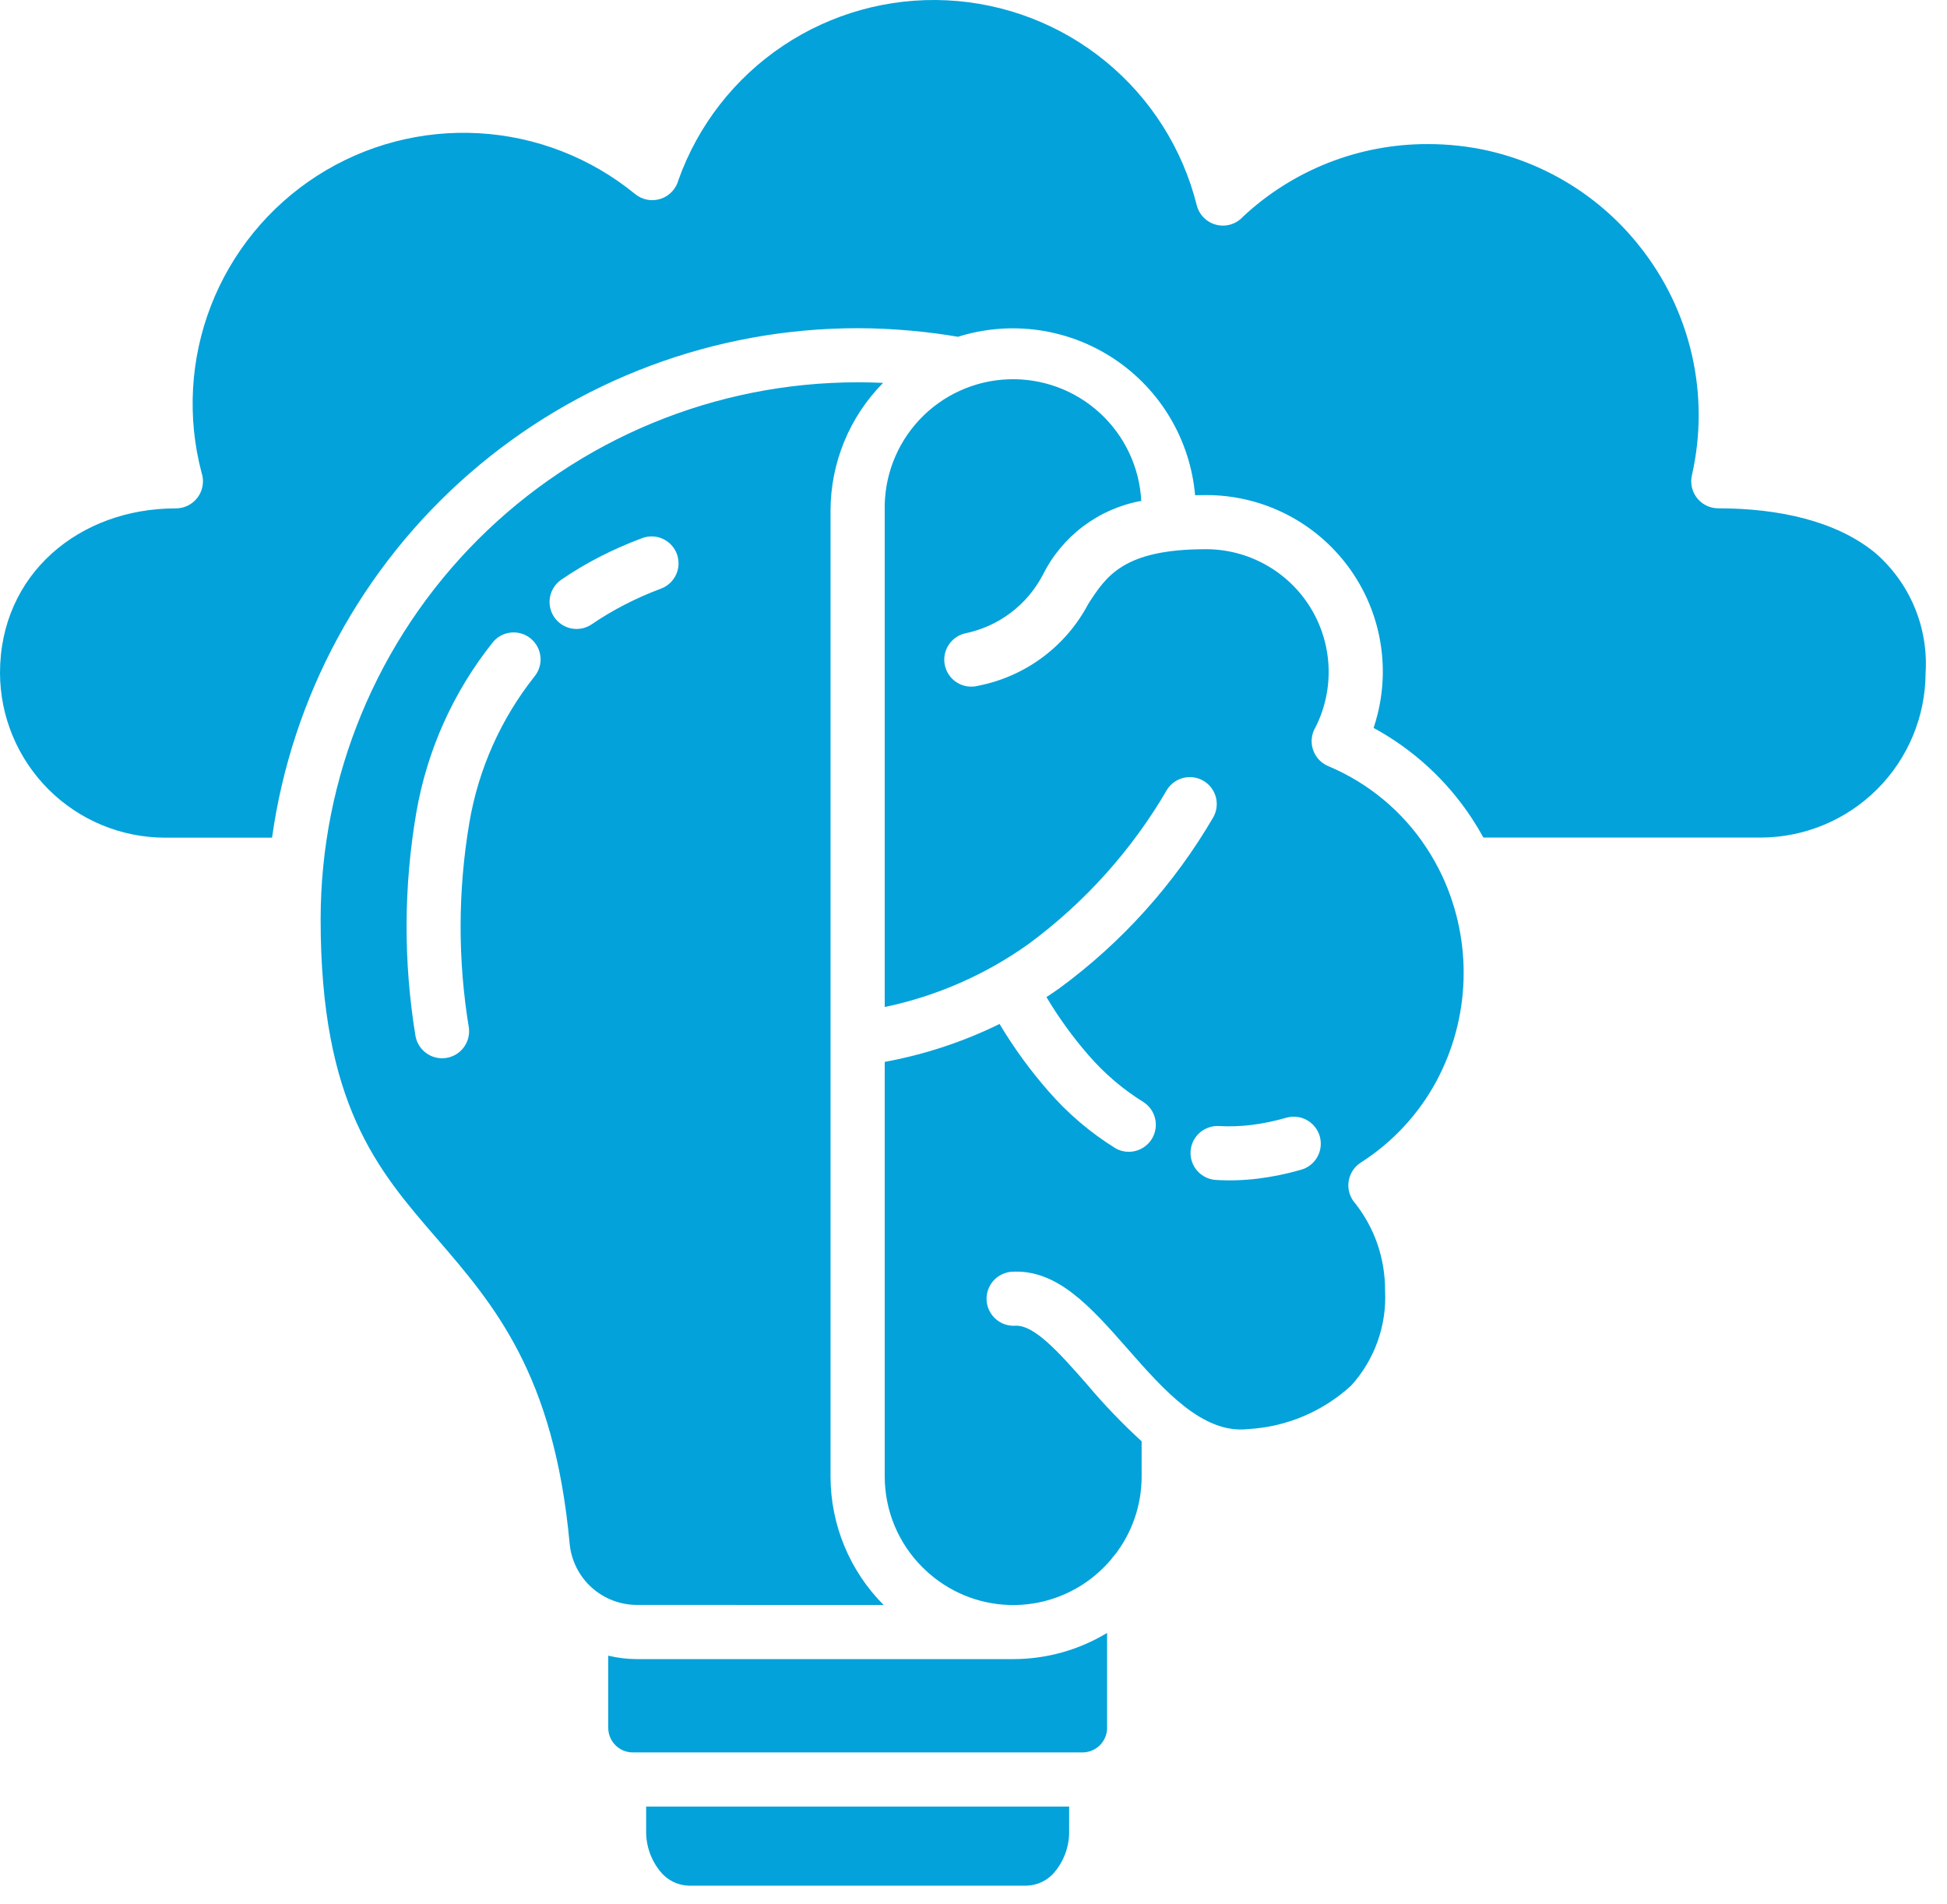 <?xml version="1.0" encoding="UTF-8"?> <svg xmlns="http://www.w3.org/2000/svg" width="91" height="89" viewBox="0 0 91 89" fill="none"><path fill-rule="evenodd" clip-rule="evenodd" d="M30.2 84.442V85.57C30.188 86.258 30.418 86.929 30.851 87.465C31.01 87.668 31.212 87.834 31.442 87.951C31.672 88.067 31.925 88.132 32.183 88.141H47.983C48.241 88.134 48.495 88.07 48.726 87.954C48.957 87.838 49.16 87.673 49.32 87.47C49.753 86.934 49.983 86.263 49.971 85.575V84.442H30.2ZM23.033 30.021C23.138 29.893 23.267 29.787 23.413 29.709C23.559 29.631 23.719 29.583 23.884 29.567C24.049 29.551 24.215 29.567 24.373 29.615C24.531 29.663 24.679 29.742 24.806 29.847C24.934 29.953 25.04 30.082 25.118 30.228C25.196 30.374 25.244 30.534 25.261 30.698C25.277 30.863 25.26 31.029 25.212 31.188C25.164 31.346 25.085 31.493 24.98 31.621C23.407 33.607 22.36 35.958 21.937 38.456C21.399 41.633 21.392 44.877 21.917 48.056C21.955 48.383 21.864 48.712 21.663 48.974C21.462 49.235 21.167 49.407 20.841 49.453C20.514 49.5 20.183 49.417 19.917 49.222C19.651 49.028 19.471 48.737 19.417 48.412C18.852 44.958 18.865 41.434 19.457 37.985C19.959 35.072 21.189 32.333 23.033 30.023V30.021ZM30.015 25.152C30.328 25.035 30.675 25.048 30.979 25.187C31.283 25.326 31.519 25.58 31.636 25.893C31.752 26.207 31.739 26.553 31.6 26.857C31.461 27.161 31.207 27.397 30.894 27.514C30.313 27.731 29.745 27.982 29.194 28.266C28.664 28.538 28.151 28.844 27.659 29.18C27.522 29.273 27.368 29.339 27.206 29.373C27.044 29.407 26.876 29.408 26.713 29.378C26.551 29.347 26.395 29.284 26.257 29.194C26.118 29.103 25.998 28.986 25.905 28.849C25.812 28.712 25.746 28.558 25.712 28.396C25.678 28.234 25.677 28.066 25.707 27.903C25.738 27.741 25.8 27.585 25.891 27.447C25.982 27.308 26.099 27.188 26.236 27.095C26.813 26.7 27.414 26.342 28.036 26.023C28.679 25.694 29.341 25.403 30.018 25.152H30.015ZM41.3 75.021C39.712 73.428 38.82 71.27 38.818 69.021V23.875C38.818 21.637 39.701 19.488 41.275 17.897C40.892 17.879 40.495 17.87 40.086 17.87C33.429 17.87 27.045 20.514 22.338 25.222C17.631 29.929 14.986 36.313 14.986 42.97C14.986 51.606 17.645 54.683 20.369 57.835C23.093 60.987 25.893 64.228 26.623 72.141C26.694 72.929 27.058 73.662 27.643 74.195C28.229 74.728 28.992 75.021 29.784 75.018L41.3 75.021ZM51.741 76.329C50.417 77.129 48.899 77.552 47.352 77.551H29.782C29.326 77.551 28.871 77.497 28.428 77.39V80.77C28.43 81.072 28.551 81.362 28.765 81.576C28.979 81.79 29.268 81.911 29.571 81.913H50.6C50.903 81.911 51.192 81.79 51.407 81.576C51.621 81.362 51.742 81.073 51.744 80.77V76.33L51.741 76.329ZM64.2 34.025C66.06 35.035 67.64 36.491 68.8 38.262C68.988 38.55 69.166 38.846 69.333 39.15H82.3C84.339 39.144 86.294 38.331 87.736 36.89C89.179 35.448 89.993 33.494 90 31.455C90.066 30.399 89.887 29.342 89.477 28.367C89.066 27.392 88.436 26.525 87.634 25.834C85.825 24.355 83.147 23.76 80.306 23.76C80.213 23.759 80.121 23.749 80.03 23.729C79.704 23.655 79.42 23.455 79.241 23.172C79.062 22.89 79.003 22.547 79.076 22.221C79.5 20.366 79.5 18.44 79.077 16.586C78.653 14.731 77.817 12.996 76.631 11.509C74.854 9.262 72.364 7.689 69.572 7.048C68.638 6.838 67.684 6.733 66.727 6.735C63.52 6.727 60.43 7.943 58.089 10.135C57.935 10.304 57.738 10.427 57.519 10.493C57.3 10.558 57.067 10.563 56.846 10.506C56.624 10.45 56.422 10.334 56.261 10.172C56.1 10.01 55.987 9.807 55.932 9.585C55.27 6.948 53.778 4.595 51.675 2.871C49.573 1.148 46.972 0.147 44.257 0.015C41.542 -0.117 38.857 0.628 36.597 2.14C34.338 3.652 32.625 5.85 31.711 8.41C31.657 8.615 31.553 8.804 31.407 8.958C31.262 9.113 31.08 9.228 30.878 9.294C30.676 9.36 30.461 9.374 30.252 9.335C30.044 9.295 29.848 9.204 29.684 9.07C27.613 7.375 25.058 6.38 22.387 6.228C19.715 6.075 17.064 6.773 14.814 8.221C12.564 9.669 10.83 11.793 9.861 14.287C8.893 16.782 8.74 19.519 9.424 22.106C9.466 22.232 9.486 22.365 9.486 22.498C9.486 22.833 9.353 23.155 9.115 23.392C8.878 23.63 8.556 23.763 8.221 23.763C3.707 23.76 0 26.837 0 31.455C0.006 33.494 0.819 35.449 2.26 36.891C3.702 38.334 5.656 39.148 7.695 39.155H12.715C13.638 32.552 16.916 26.505 21.946 22.128C26.976 17.752 33.419 15.341 40.086 15.341C40.903 15.341 41.745 15.381 42.613 15.46C43.346 15.527 44.067 15.621 44.775 15.742C45.995 15.358 47.286 15.252 48.552 15.433C49.819 15.614 51.028 16.077 52.092 16.788C53.155 17.499 54.046 18.439 54.697 19.54C55.349 20.641 55.745 21.874 55.857 23.148C56.027 23.148 56.2 23.141 56.379 23.141C57.631 23.141 58.867 23.425 59.992 23.973C61.118 24.521 62.104 25.319 62.876 26.304C63.648 27.29 64.186 28.438 64.448 29.663C64.71 30.887 64.69 32.154 64.39 33.37C64.336 33.591 64.273 33.81 64.201 34.024L64.2 34.025ZM56.853 55.155C56.686 55.148 56.522 55.108 56.371 55.037C56.219 54.966 56.083 54.866 55.971 54.742C55.859 54.619 55.772 54.474 55.716 54.316C55.66 54.159 55.636 53.992 55.645 53.825C55.654 53.658 55.696 53.495 55.769 53.344C55.842 53.194 55.944 53.059 56.069 52.949C56.194 52.838 56.34 52.753 56.499 52.699C56.657 52.645 56.824 52.624 56.991 52.635C57.495 52.662 58 52.644 58.5 52.582C59.041 52.514 59.576 52.403 60.1 52.251C60.261 52.202 60.429 52.186 60.596 52.203C60.764 52.22 60.926 52.27 61.073 52.35C61.221 52.431 61.351 52.539 61.456 52.671C61.56 52.802 61.638 52.953 61.684 53.114C61.73 53.276 61.743 53.445 61.723 53.611C61.703 53.778 61.65 53.939 61.567 54.085C61.484 54.231 61.373 54.359 61.24 54.462C61.106 54.564 60.954 54.639 60.792 54.682C60.137 54.871 59.468 55.008 58.792 55.092C58.148 55.171 57.497 55.192 56.849 55.155H56.853ZM48.91 46.607C49.116 46.472 49.32 46.332 49.522 46.189C52.443 44.044 54.891 41.321 56.714 38.189C56.87 37.904 56.911 37.57 56.826 37.256C56.742 36.942 56.539 36.673 56.261 36.505C55.983 36.337 55.65 36.283 55.333 36.355C55.016 36.426 54.739 36.618 54.56 36.889C52.912 39.724 50.7 42.19 48.06 44.134C46.05 45.565 43.766 46.565 41.351 47.07V23.875C41.312 22.298 41.895 20.769 42.974 19.619C44.053 18.469 45.542 17.79 47.118 17.73C48.694 17.669 50.231 18.231 51.395 19.295C52.56 20.358 53.259 21.838 53.341 23.413C52.358 23.591 51.431 23.997 50.632 24.597C49.834 25.197 49.186 25.975 48.741 26.869C48.378 27.564 47.865 28.17 47.24 28.643C46.614 29.116 45.891 29.443 45.123 29.602C44.959 29.638 44.804 29.707 44.666 29.804C44.529 29.901 44.413 30.025 44.324 30.168C44.235 30.31 44.176 30.469 44.149 30.635C44.123 30.801 44.13 30.971 44.17 31.134C44.21 31.297 44.282 31.451 44.382 31.586C44.482 31.721 44.608 31.835 44.753 31.92C44.898 32.006 45.058 32.062 45.225 32.084C45.391 32.107 45.561 32.096 45.723 32.053C46.81 31.84 47.836 31.387 48.726 30.726C49.615 30.065 50.345 29.213 50.862 28.233C51.711 26.918 52.515 25.671 56.374 25.671C57.352 25.673 58.314 25.925 59.168 26.404C60.021 26.882 60.738 27.571 61.251 28.405C61.763 29.239 62.053 30.19 62.095 31.167C62.136 32.145 61.926 33.117 61.486 33.991C61.453 34.045 61.424 34.102 61.4 34.161C61.272 34.47 61.272 34.818 61.4 35.127C61.527 35.437 61.773 35.682 62.082 35.811C63.964 36.6 65.567 37.936 66.682 39.646C66.946 40.049 67.182 40.47 67.389 40.905C67.401 40.935 67.416 40.966 67.431 40.995C68.123 42.502 68.456 44.148 68.404 45.806C68.352 47.463 67.916 49.086 67.131 50.546C66.297 52.089 65.084 53.395 63.606 54.339C63.323 54.519 63.123 54.803 63.05 55.13C62.977 55.457 63.036 55.8 63.216 56.083C63.253 56.143 63.296 56.199 63.343 56.251C63.786 56.815 64.134 57.449 64.371 58.126C64.616 58.834 64.74 59.577 64.737 60.326C64.778 61.133 64.659 61.941 64.387 62.703C64.115 63.464 63.696 64.165 63.153 64.764C61.831 65.979 60.128 66.698 58.335 66.799C56.213 67.044 54.378 64.956 52.719 63.067C50.985 61.093 49.399 59.288 47.245 59.449C46.918 59.483 46.616 59.643 46.405 59.895C46.194 60.147 46.089 60.472 46.114 60.8C46.138 61.129 46.29 61.434 46.536 61.652C46.782 61.871 47.104 61.984 47.433 61.969C48.339 61.901 49.525 63.251 50.822 64.727C51.609 65.662 52.456 66.545 53.358 67.37V69.02C53.358 70.34 52.921 71.623 52.114 72.667C52.05 72.731 51.993 72.802 51.944 72.878C51.833 73.011 51.716 73.139 51.594 73.26C50.562 74.299 49.184 74.923 47.723 75.013C46.261 75.103 44.817 74.652 43.666 73.747L43.653 73.737C43.465 73.589 43.285 73.429 43.116 73.26C42.557 72.704 42.114 72.043 41.811 71.316C41.508 70.588 41.352 69.808 41.351 69.02V49.635C43.213 49.294 45.019 48.698 46.718 47.863C47.379 48.97 48.138 50.015 48.987 50.986C49.898 52.039 50.963 52.947 52.147 53.68C52.433 53.839 52.77 53.88 53.086 53.795C53.402 53.71 53.673 53.506 53.842 53.226C54.01 52.945 54.063 52.61 53.99 52.291C53.916 51.972 53.721 51.694 53.447 51.516C52.482 50.917 51.613 50.176 50.871 49.316C50.138 48.473 49.482 47.566 48.91 46.607Z" fill="#03A2DA"></path></svg> 